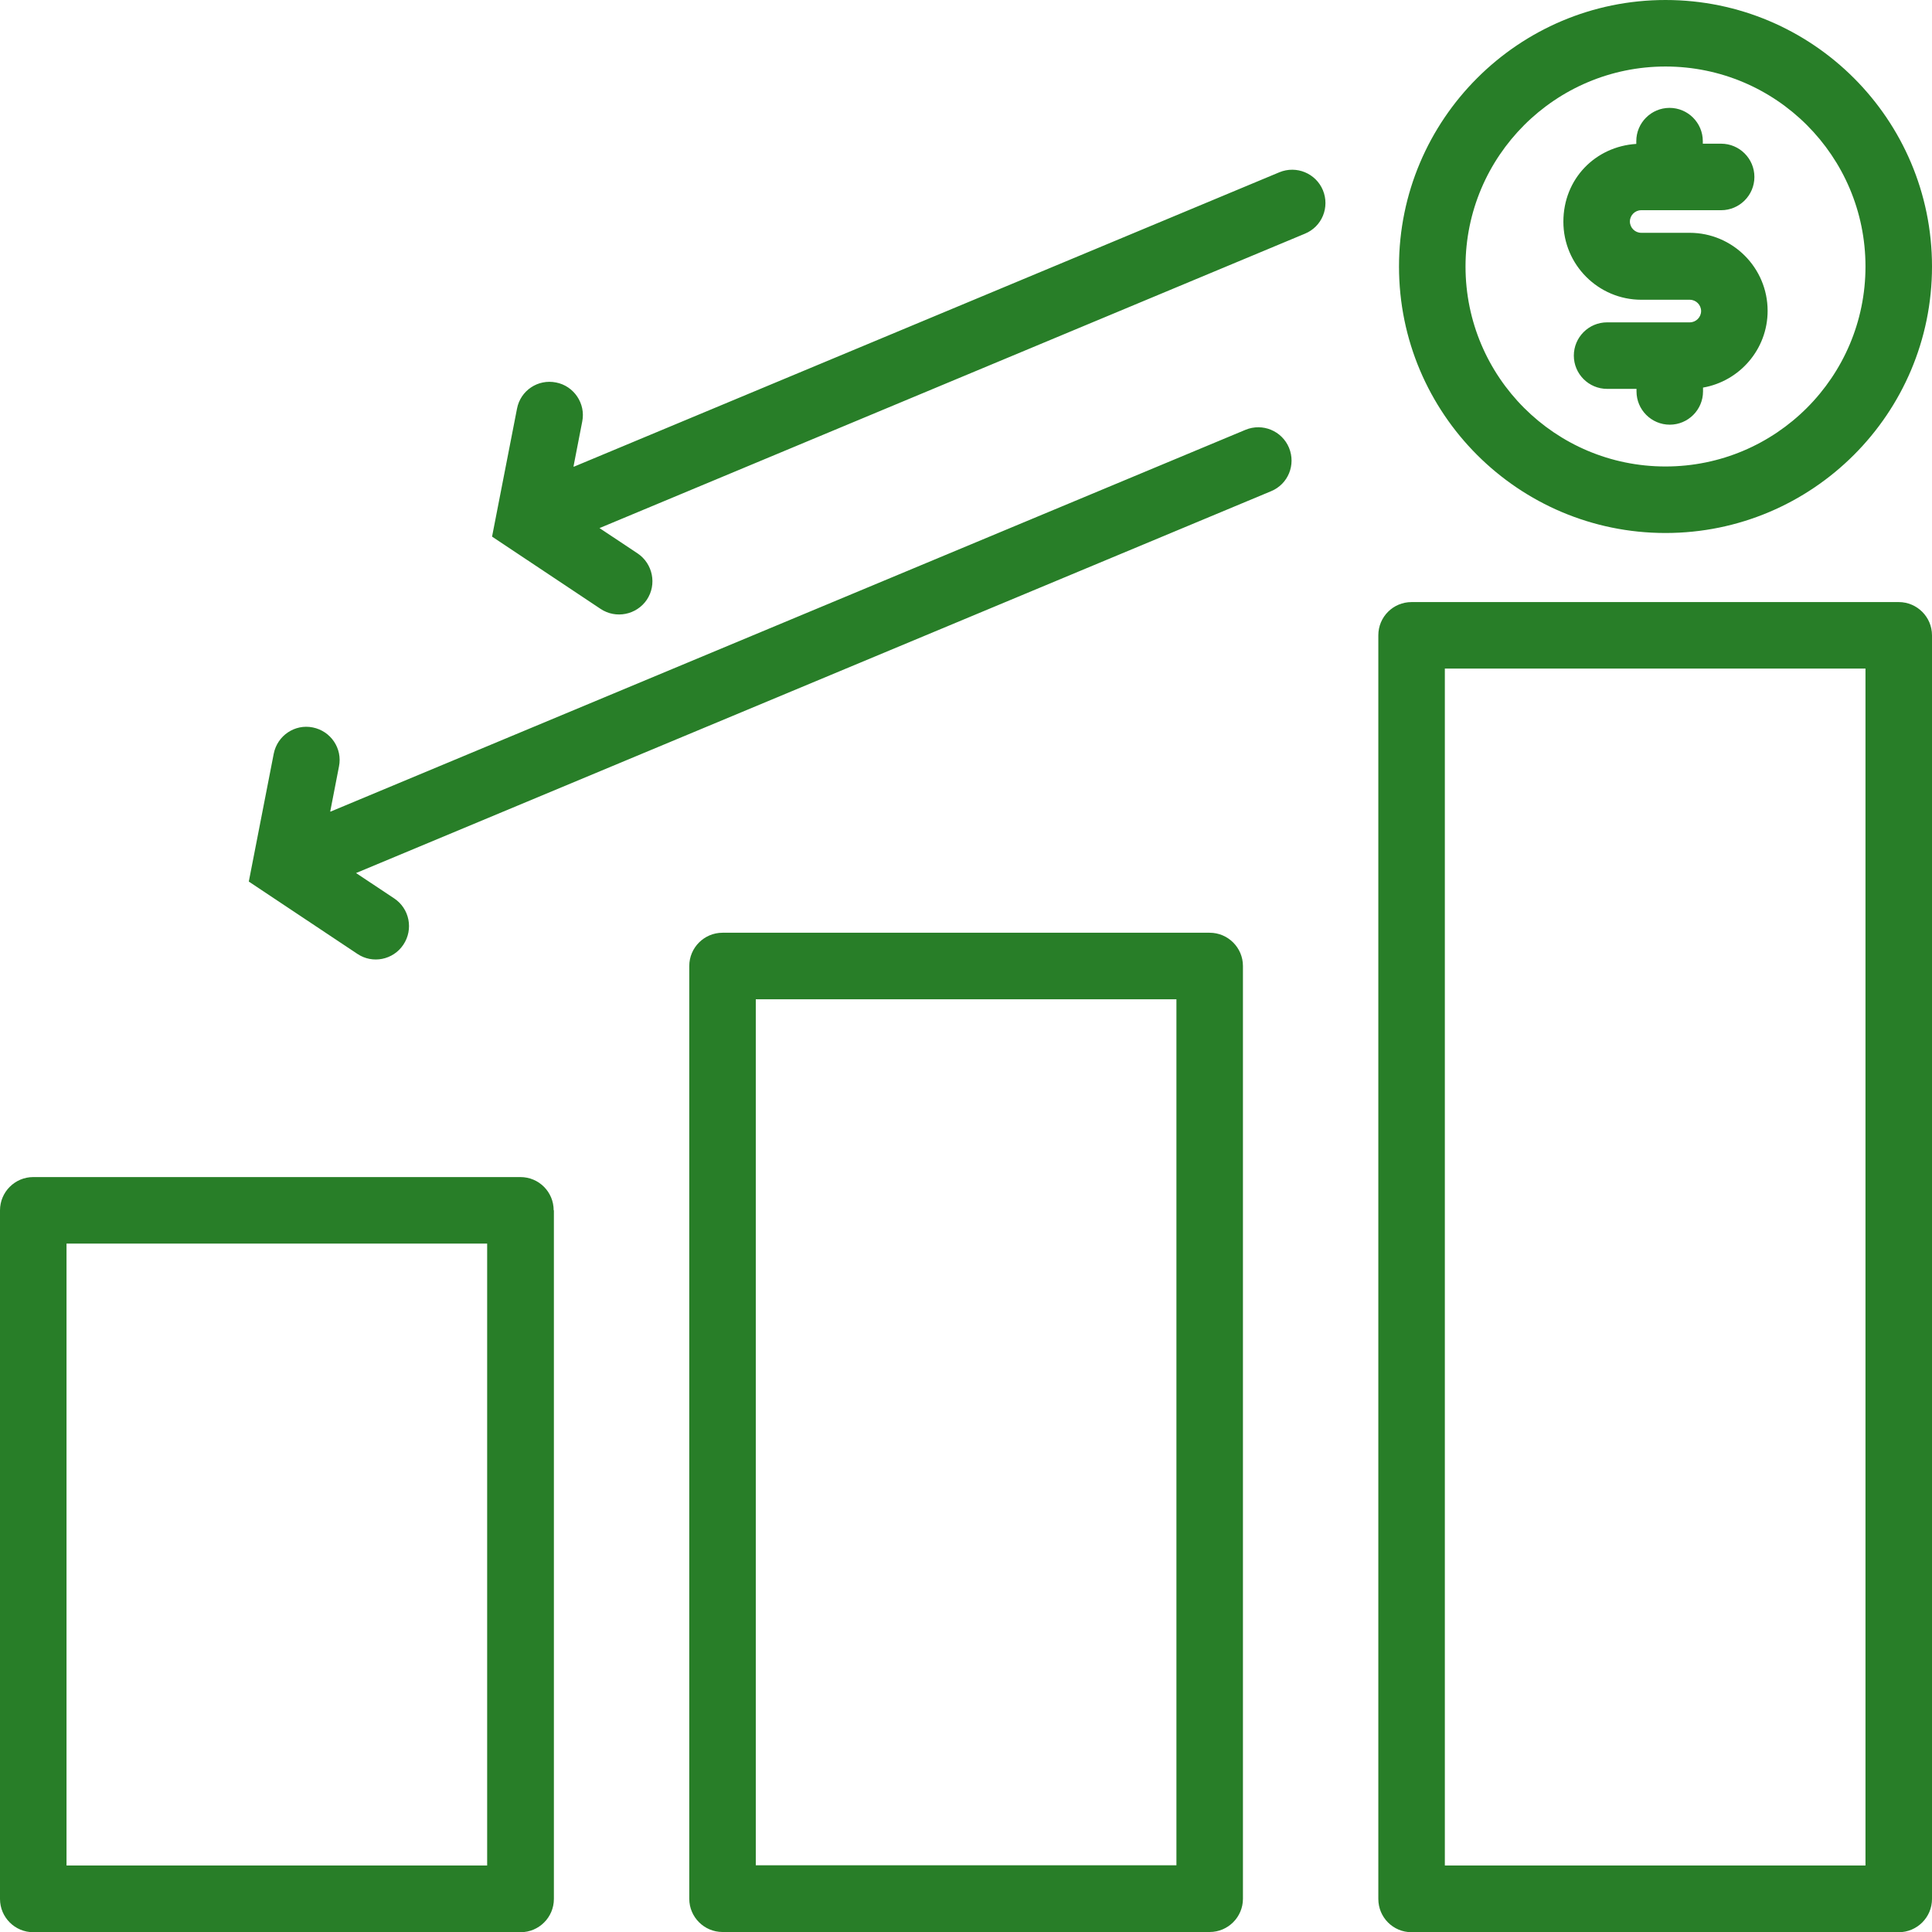 <?xml version="1.0" encoding="UTF-8"?>
<svg id="Calque_1" data-name="Calque 1" xmlns="http://www.w3.org/2000/svg" viewBox="0 0 90.62 90.63">
  <defs>
    <style>
      .cls-1 {
        fill: #287e28;
        fill-rule: evenodd;
      }
    </style>
  </defs>
  <path class="cls-1" d="M90.62,29.8v59.27c0,.86-.7,1.56-1.56,1.56h-22.85c-.87,0-1.56-.7-1.56-1.56V29.8c0-.87.7-1.56,1.56-1.56h22.85c.86,0,1.56.7,1.56,1.56ZM87.5,31.36h-19.73v56.14h19.73V31.36ZM58.3,45.31v43.75c0,.86-.7,1.56-1.56,1.56h-22.85c-.86,0-1.56-.7-1.56-1.56v-43.75c0-.86.7-1.56,1.56-1.56h22.85c.86,0,1.56.7,1.56,1.56ZM55.18,46.87h-19.73v40.62h19.73v-40.62ZM25.98,56.77v32.3c0,.86-.7,1.56-1.56,1.56H1.56c-.86,0-1.56-.7-1.56-1.56v-32.3c0-.86.7-1.56,1.56-1.56h22.85c.87,0,1.56.7,1.56,1.56ZM22.85,58.33H3.12v29.17h19.73v-29.17ZM78.12,0c6.9,0,12.5,5.6,12.5,12.5s-5.6,12.5-12.5,12.5-12.5-5.6-12.5-12.5S71.23,0,78.12,0ZM78.12,3.12c-5.17,0-9.38,4.2-9.38,9.38s4.2,9.38,9.38,9.38,9.38-4.2,9.38-9.38-4.2-9.38-9.38-9.38ZM75.38,15.12h3.88c.29,0,.53-.24.53-.53s-.24-.53-.53-.53h-2.27c-2.02,0-3.66-1.64-3.66-3.66s1.51-3.53,3.42-3.65v-.13c0-.86.7-1.56,1.56-1.56s1.56.7,1.56,1.56v.12h.86c.86,0,1.56.7,1.56,1.56s-.7,1.56-1.56,1.56h-3.75c-.29,0-.53.24-.53.53s.24.53.53.53h2.27c2.02,0,3.66,1.64,3.66,3.66,0,1.8-1.31,3.3-3.03,3.6v.18c0,.86-.7,1.56-1.56,1.56s-1.56-.7-1.56-1.56v-.12h-1.38c-.86,0-1.56-.7-1.56-1.56s.7-1.56,1.56-1.56h0ZM15.5,38.07l42.92-17.91c.8-.33,1.71.05,2.04.84.33.8-.04,1.71-.84,2.04l-42.92,17.91,1.79,1.19c.72.48.91,1.45.43,2.17-.48.72-1.45.91-2.16.43l-5.09-3.39,1.17-6c.17-.85.99-1.4,1.83-1.23.85.17,1.4.99,1.23,1.83l-.41,2.11ZM26.92,21.89l33.09-13.81c.8-.33,1.71.05,2.04.84.33.8-.04,1.71-.84,2.04l-33.09,13.81,1.79,1.19c.71.48.91,1.45.43,2.17-.48.71-1.45.91-2.17.43l-5.09-3.39,1.17-6c.16-.85.98-1.4,1.83-1.23.84.16,1.4.99,1.23,1.83l-.41,2.11Z"/>
</svg>
